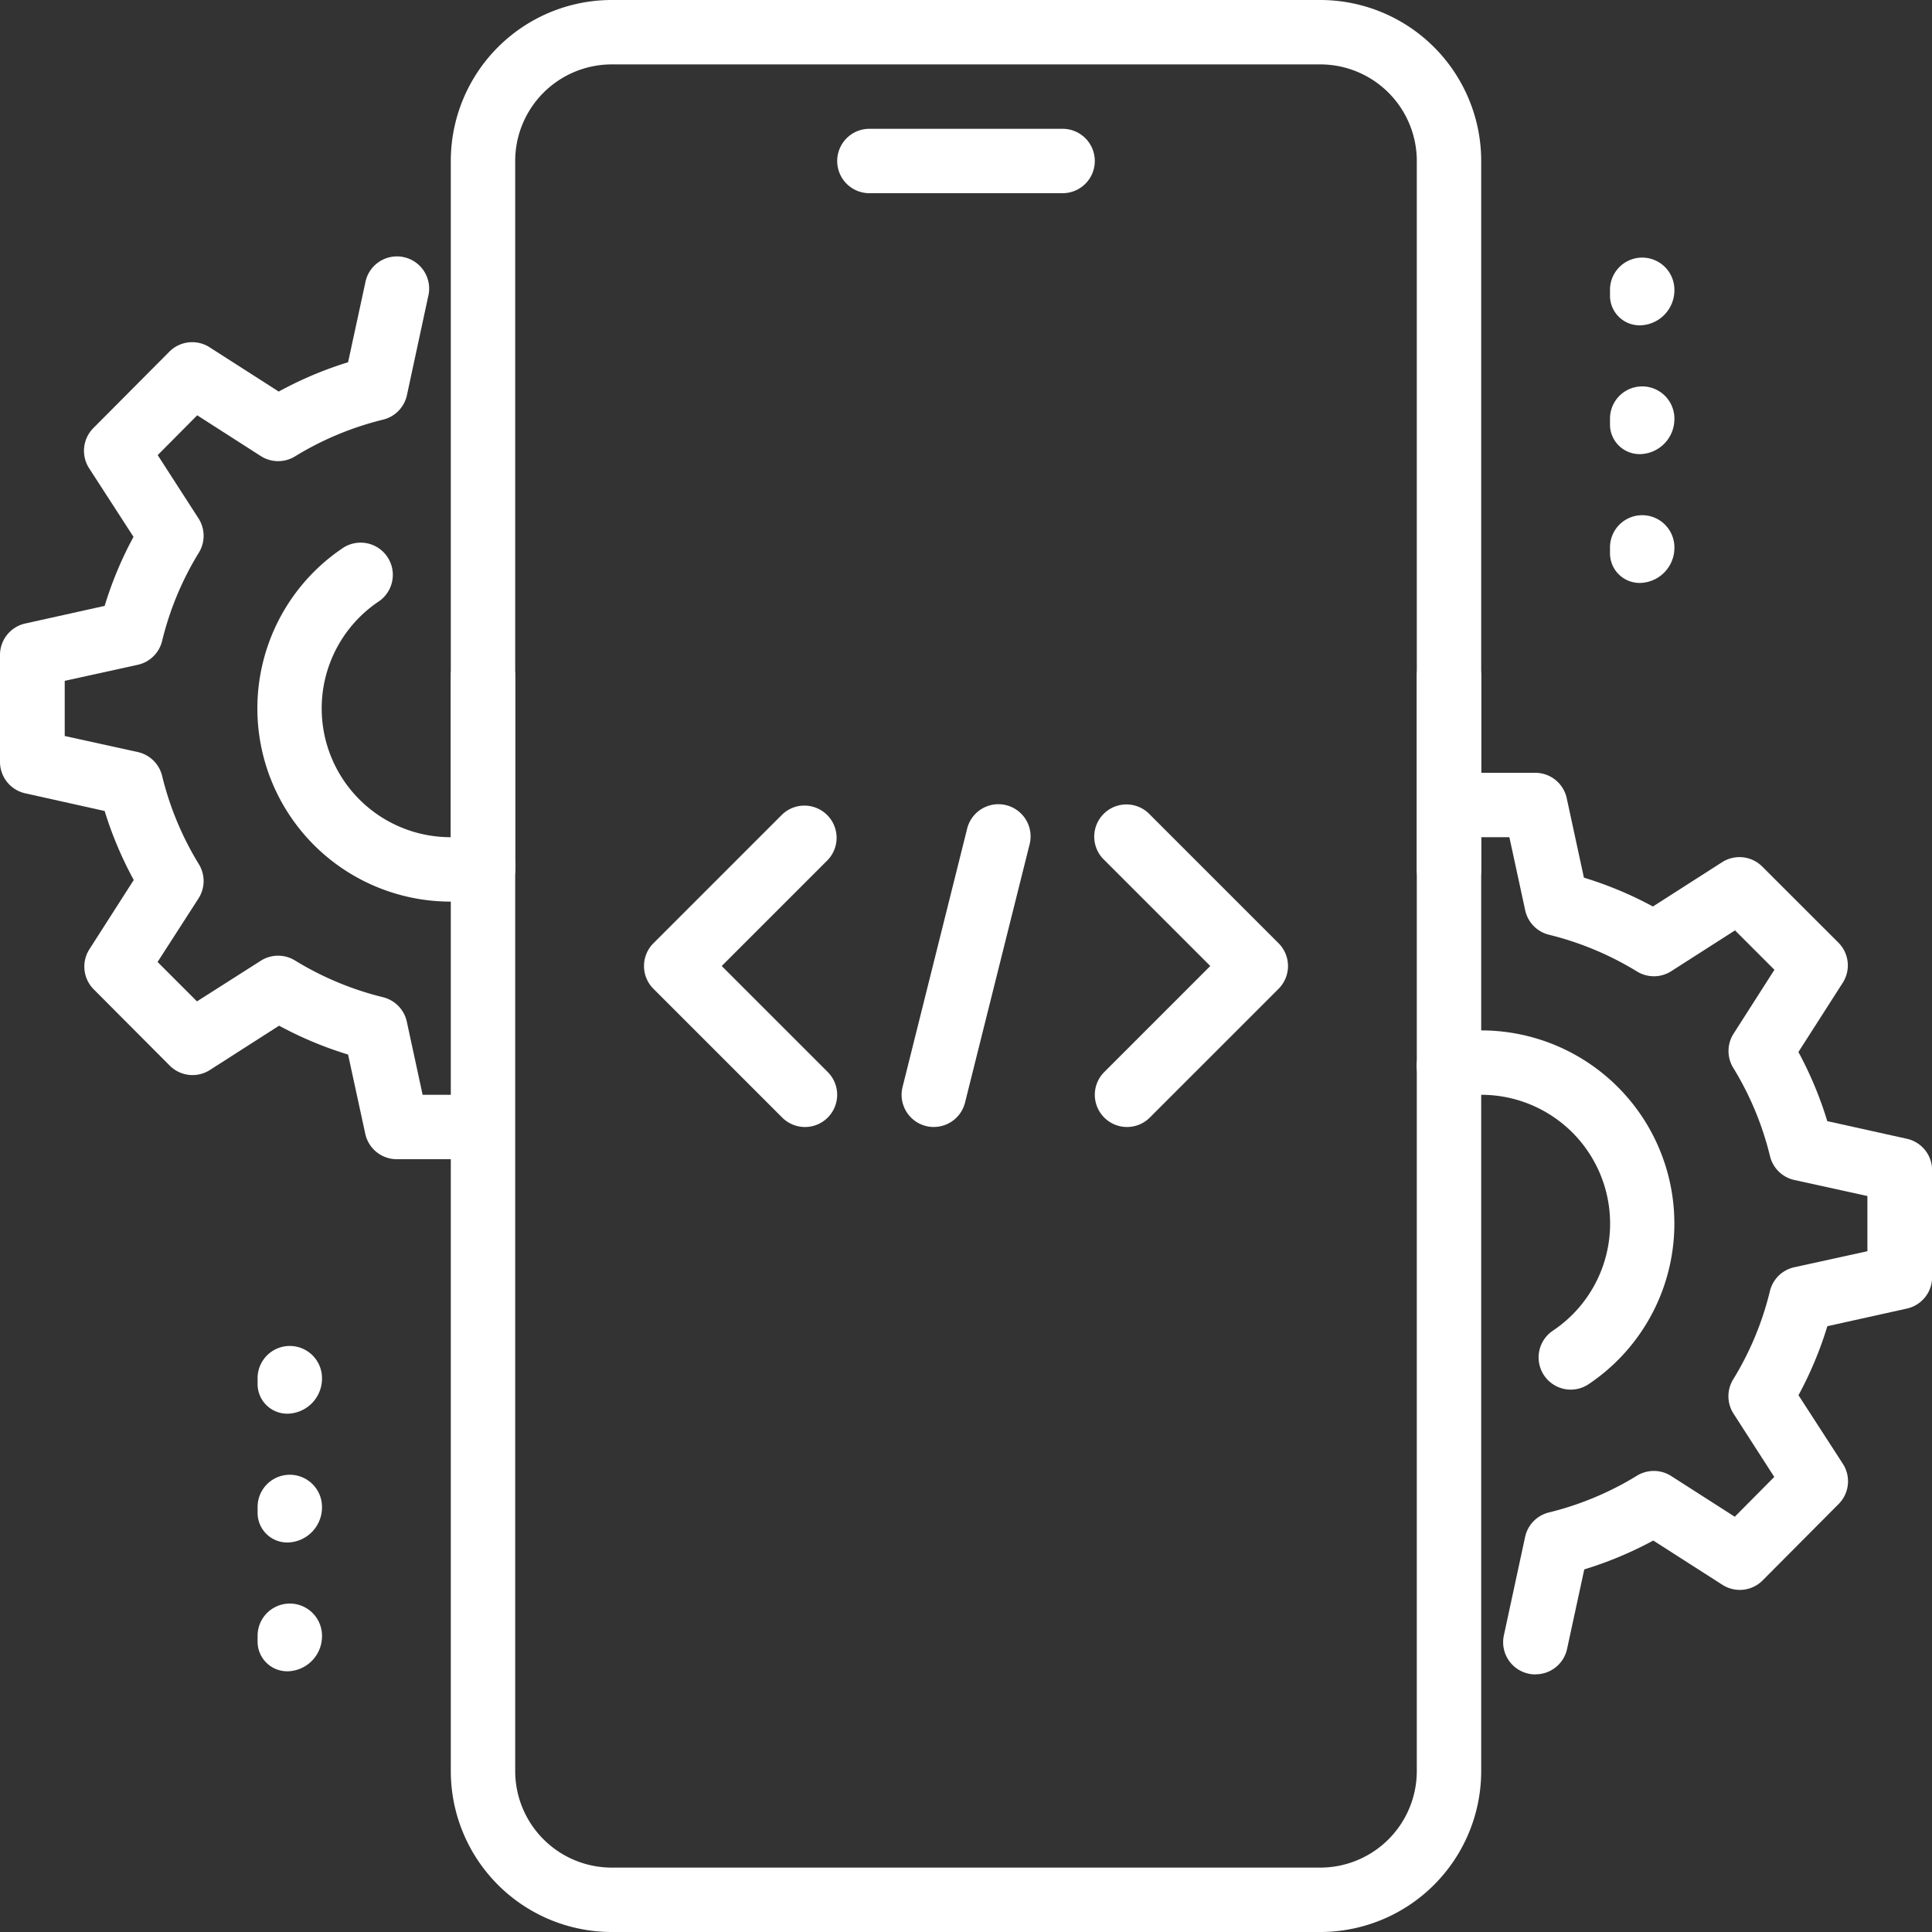 <?xml version="1.0" encoding="UTF-8"?> <svg xmlns="http://www.w3.org/2000/svg" width="48" height="48" viewBox="0 0 48 48"><rect x="0" y="0" width="48" height="48" fill="#333333" stroke="none"/><g id="Code_x2C__coding_x2C__mobile_x2C__development" transform="translate(-1 -1)"><g id="XMLID_1809_" transform="translate(1 1)"><g id="XMLID_1832_" transform="translate(20.8 3.2)"><g id="Group_68587" data-name="Group 68587"><g id="Group_68586" data-name="Group 68586"><path id="Path_205114" data-name="Path 205114" d="M19.6,4.6H14.8a.8.8,0,1,1,0-1.6h4.8a.8.8,0,1,1,0,1.6Z" transform="translate(-14 -3)" fill="#fff"></path></g></g></g><g id="XMLID_1831_" transform="translate(11.2 16)"><g id="Group_68589" data-name="Group 68589"><g id="Group_68588" data-name="Group 68588"><path id="Path_205115" data-name="Path 205115" d="M29.6,43H12a4,4,0,0,1-4-4V11.8a.8.8,0,0,1,1.6,0V39A2.4,2.4,0,0,0,12,41.4H29.6A2.4,2.4,0,0,0,32,39V11.8a.8.8,0,0,1,1.6,0V39A4,4,0,0,1,29.6,43Z" transform="translate(-8 -11)" fill="#fff"></path></g></g></g><g id="XMLID_1830_" transform="translate(11.2)"><g id="Group_68591" data-name="Group 68591"><g id="Group_68590" data-name="Group 68590"><path id="Path_205116" data-name="Path 205116" d="M32.8,23.4a.8.8,0,0,1-.8-.8V5a2.4,2.4,0,0,0-2.4-2.4H12A2.4,2.4,0,0,0,9.6,5V22.6a.8.8,0,0,1-1.6,0V5a4,4,0,0,1,4-4H29.6a4,4,0,0,1,4,4V22.6A.8.8,0,0,1,32.8,23.4Z" transform="translate(-8 -1)" fill="#fff"></path></g></g></g><g id="XMLID_1816_" transform="translate(40 6.4)"><g id="XMLID_1824_"><g id="Group_68593" data-name="Group 68593"><g id="Group_68592" data-name="Group 68592"><path id="Path_205117" data-name="Path 205117" d="M26.8,6.68a.736.736,0,0,1-.8-.72V5.8a.8.8,0,1,1,1.6,0,.873.873,0,0,1-.8.88Z" transform="translate(-26 -5)" fill="#fff"></path></g></g></g><g id="XMLID_1818_" transform="translate(0 3.2)"><g id="Group_68595" data-name="Group 68595"><g id="Group_68594" data-name="Group 68594"><path id="Path_205118" data-name="Path 205118" d="M26.8,8.68a.736.736,0,0,1-.8-.72V7.8a.8.8,0,1,1,1.6,0A.873.873,0,0,1,26.8,8.68Z" transform="translate(-26 -7)" fill="#fff"></path></g></g></g><g id="XMLID_1817_" transform="translate(0 6.4)"><g id="Group_68597" data-name="Group 68597"><g id="Group_68596" data-name="Group 68596"><path id="Path_205119" data-name="Path 205119" d="M26.8,10.68a.736.736,0,0,1-.8-.72V9.8a.8.8,0,1,1,1.6,0A.873.873,0,0,1,26.8,10.68Z" transform="translate(-26 -9)" fill="#fff"></path></g></g></g></g><g id="XMLID_1820_" transform="translate(6.4 33.44)"><g id="XMLID_1823_"><g id="Group_68599" data-name="Group 68599"><g id="Group_68598" data-name="Group 68598"><path id="Path_205120" data-name="Path 205120" d="M5.8,23.58a.736.736,0,0,1-.8-.72V22.7a.8.8,0,0,1,1.6,0,.873.873,0,0,1-.8.88Z" transform="translate(-5 -21.9)" fill="#fff"></path></g></g></g><g id="XMLID_1822_" transform="translate(0 3.2)"><g id="Group_68601" data-name="Group 68601"><g id="Group_68600" data-name="Group 68600"><path id="Path_205121" data-name="Path 205121" d="M5.8,25.58a.736.736,0,0,1-.8-.72V24.7a.8.8,0,0,1,1.6,0,.873.873,0,0,1-.8.88Z" transform="translate(-5 -23.9)" fill="#fff"></path></g></g></g><g id="XMLID_1821_" transform="translate(0 6.4)"><g id="Group_68603" data-name="Group 68603"><g id="Group_68602" data-name="Group 68602"><path id="Path_205122" data-name="Path 205122" d="M5.8,27.58a.736.736,0,0,1-.8-.72V26.7a.8.8,0,1,1,1.6,0,.873.873,0,0,1-.8.88Z" transform="translate(-5 -25.9)" fill="#fff"></path></g></g></g></g><g id="XMLID_1815_" transform="translate(36 19.2)"><g id="Group_68605" data-name="Group 68605"><g id="Group_68604" data-name="Group 68604"><path id="Path_205123" data-name="Path 205123" d="M25.646,35.4a.763.763,0,0,1-.17-.018.8.8,0,0,1-.613-.95l.528-2.448a.8.8,0,0,1,.594-.608,7.666,7.666,0,0,0,2.187-.914.8.8,0,0,1,.846.008L30.6,31.483l.981-.989L30.57,28.923a.8.8,0,0,1-.011-.85,7.616,7.616,0,0,0,.912-2.187.8.8,0,0,1,.6-.6l1.824-.4V23.515l-1.822-.4a.8.8,0,0,1-.6-.6,7.661,7.661,0,0,0-.912-2.187.8.8,0,0,1,.01-.848l1.014-1.586-.979-.979L29.02,17.93a.8.8,0,0,1-.846.008,7.7,7.7,0,0,0-2.187-.914.8.8,0,0,1-.594-.608L25,14.6h-.7a.8.8,0,1,1,0-1.6h1.344a.8.8,0,0,1,.781.632l.427,1.973a9.258,9.258,0,0,1,1.714.717l1.718-1.1a.8.8,0,0,1,1,.109l1.89,1.888a.8.8,0,0,1,.107,1l-1.1,1.718a9.287,9.287,0,0,1,.717,1.717l1.976.438a.8.8,0,0,1,.629.782v2.656a.8.8,0,0,1-.627.781l-1.976.438a9.227,9.227,0,0,1-.717,1.715l1.1,1.7a.8.8,0,0,1-.1,1l-1.89,1.9a.8.8,0,0,1-1,.11l-1.718-1.1a9.3,9.3,0,0,1-1.714.717l-.427,1.973a.8.8,0,0,1-.781.634Z" transform="translate(-23.5 -13)" fill="#fff"></path></g></g></g><g id="XMLID_1810_" transform="translate(35.198 25.6)"><g id="Group_68607" data-name="Group 68607"><g id="Group_68606" data-name="Group 68606"><path id="Path_205124" data-name="Path 205124" d="M26.826,25.925a.8.8,0,0,1-.445-1.464A3.2,3.2,0,0,0,24.6,18.6a3.252,3.252,0,0,0-.64.064.8.8,0,1,1-.322-1.568A4.937,4.937,0,0,1,24.6,17a4.8,4.8,0,0,1,2.67,8.789.8.8,0,0,1-.445.136Z" transform="translate(-22.999 -17)" fill="#fff"></path></g></g></g><g id="XMLID_1293_" transform="translate(6.4 13.469)"><g id="Group_68609" data-name="Group 68609"><g id="Group_68608" data-name="Group 68608"><path id="Path_205125" data-name="Path 205125" d="M9.8,18.349a4.8,4.8,0,0,1-2.659-8.8.8.8,0,0,1,.886,1.331A3.2,3.2,0,0,0,9.8,16.749a3.112,3.112,0,0,0,.627-.062.8.8,0,1,1,.315,1.568,4.7,4.7,0,0,1-.942.094Z" transform="translate(-5 -9.418)" fill="#fff"></path></g></g></g><g id="XMLID_1811_" transform="translate(0 6.4)"><g id="Group_68611" data-name="Group 68611"><g id="Group_68610" data-name="Group 68610"><path id="Path_205126" data-name="Path 205126" d="M12.2,27.4H10.856a.8.8,0,0,1-.781-.632L9.648,24.8a9.258,9.258,0,0,1-1.714-.717l-1.718,1.1a.8.8,0,0,1-1-.109L3.33,23.181a.8.8,0,0,1-.107-1l1.1-1.718A9.287,9.287,0,0,1,3.6,18.749L1.629,18.31A.8.8,0,0,1,1,17.528V14.872a.8.8,0,0,1,.627-.781L3.6,13.653a9.227,9.227,0,0,1,.717-1.715l-1.1-1.7a.8.8,0,0,1,.1-1l1.89-1.9a.8.8,0,0,1,1-.11l1.718,1.1A9.3,9.3,0,0,1,9.648,7.6l.427-1.973a.8.8,0,1,1,1.563.338L11.11,8.418a.8.8,0,0,1-.594.608,7.694,7.694,0,0,0-2.189.914.8.8,0,0,1-.846-.008L5.9,8.918l-.982.989,1.013,1.571a.8.8,0,0,1,.011.85,7.616,7.616,0,0,0-.912,2.187.8.8,0,0,1-.6.6l-1.822.4v1.371l1.822.4a.8.8,0,0,1,.6.6,7.661,7.661,0,0,0,.912,2.187.8.8,0,0,1-.01.848L4.915,22.5l.979.979L7.48,22.469a.8.8,0,0,1,.846-.008,7.7,7.7,0,0,0,2.187.914.8.8,0,0,1,.594.608L11.5,25.8h.7a.8.8,0,1,1,0,1.6Z" transform="translate(-1 -5)" fill="#fff"></path></g></g></g><g id="XMLID_1813_" transform="translate(16 20)"><g id="XMLID_1890_" transform="translate(6.4)"><g id="Group_68613" data-name="Group 68613"><g id="Group_68612" data-name="Group 68612"><path id="Path_205127" data-name="Path 205127" d="M15.8,21.5a.812.812,0,0,1-.194-.024.8.8,0,0,1-.582-.97l1.6-6.4a.8.8,0,1,1,1.552.387l-1.6,6.4a.8.8,0,0,1-.776.606Z" transform="translate(-15 -13.5)" fill="#fff"></path></g></g></g><g id="XMLID_1888_" transform="translate(11.2 0.001)"><g id="Group_68615" data-name="Group 68615"><g id="Group_68614" data-name="Group 68614"><path id="Path_205128" data-name="Path 205128" d="M18.8,21.5a.8.8,0,0,1-.566-1.365L20.869,17.5l-2.634-2.634a.8.8,0,1,1,1.131-1.131l3.2,3.2a.8.8,0,0,1,0,1.131l-3.2,3.2A.8.8,0,0,1,18.8,21.5Z" transform="translate(-18 -13.501)" fill="#fff"></path></g></g></g><g id="XMLID_1887_" transform="translate(0 0.001)"><g id="Group_68617" data-name="Group 68617"><g id="Group_68616" data-name="Group 68616"><path id="Path_205129" data-name="Path 205129" d="M15,21.5a.8.8,0,0,1-.566-.234l-3.2-3.2a.8.8,0,0,1,0-1.131l3.2-3.2a.8.8,0,0,1,1.131,1.131L12.931,17.5l2.634,2.634a.8.8,0,0,1,0,1.131A.792.792,0,0,1,15,21.5Z" transform="translate(-11 -13.501)" fill="#fff"></path></g></g></g></g></g></g></svg> 